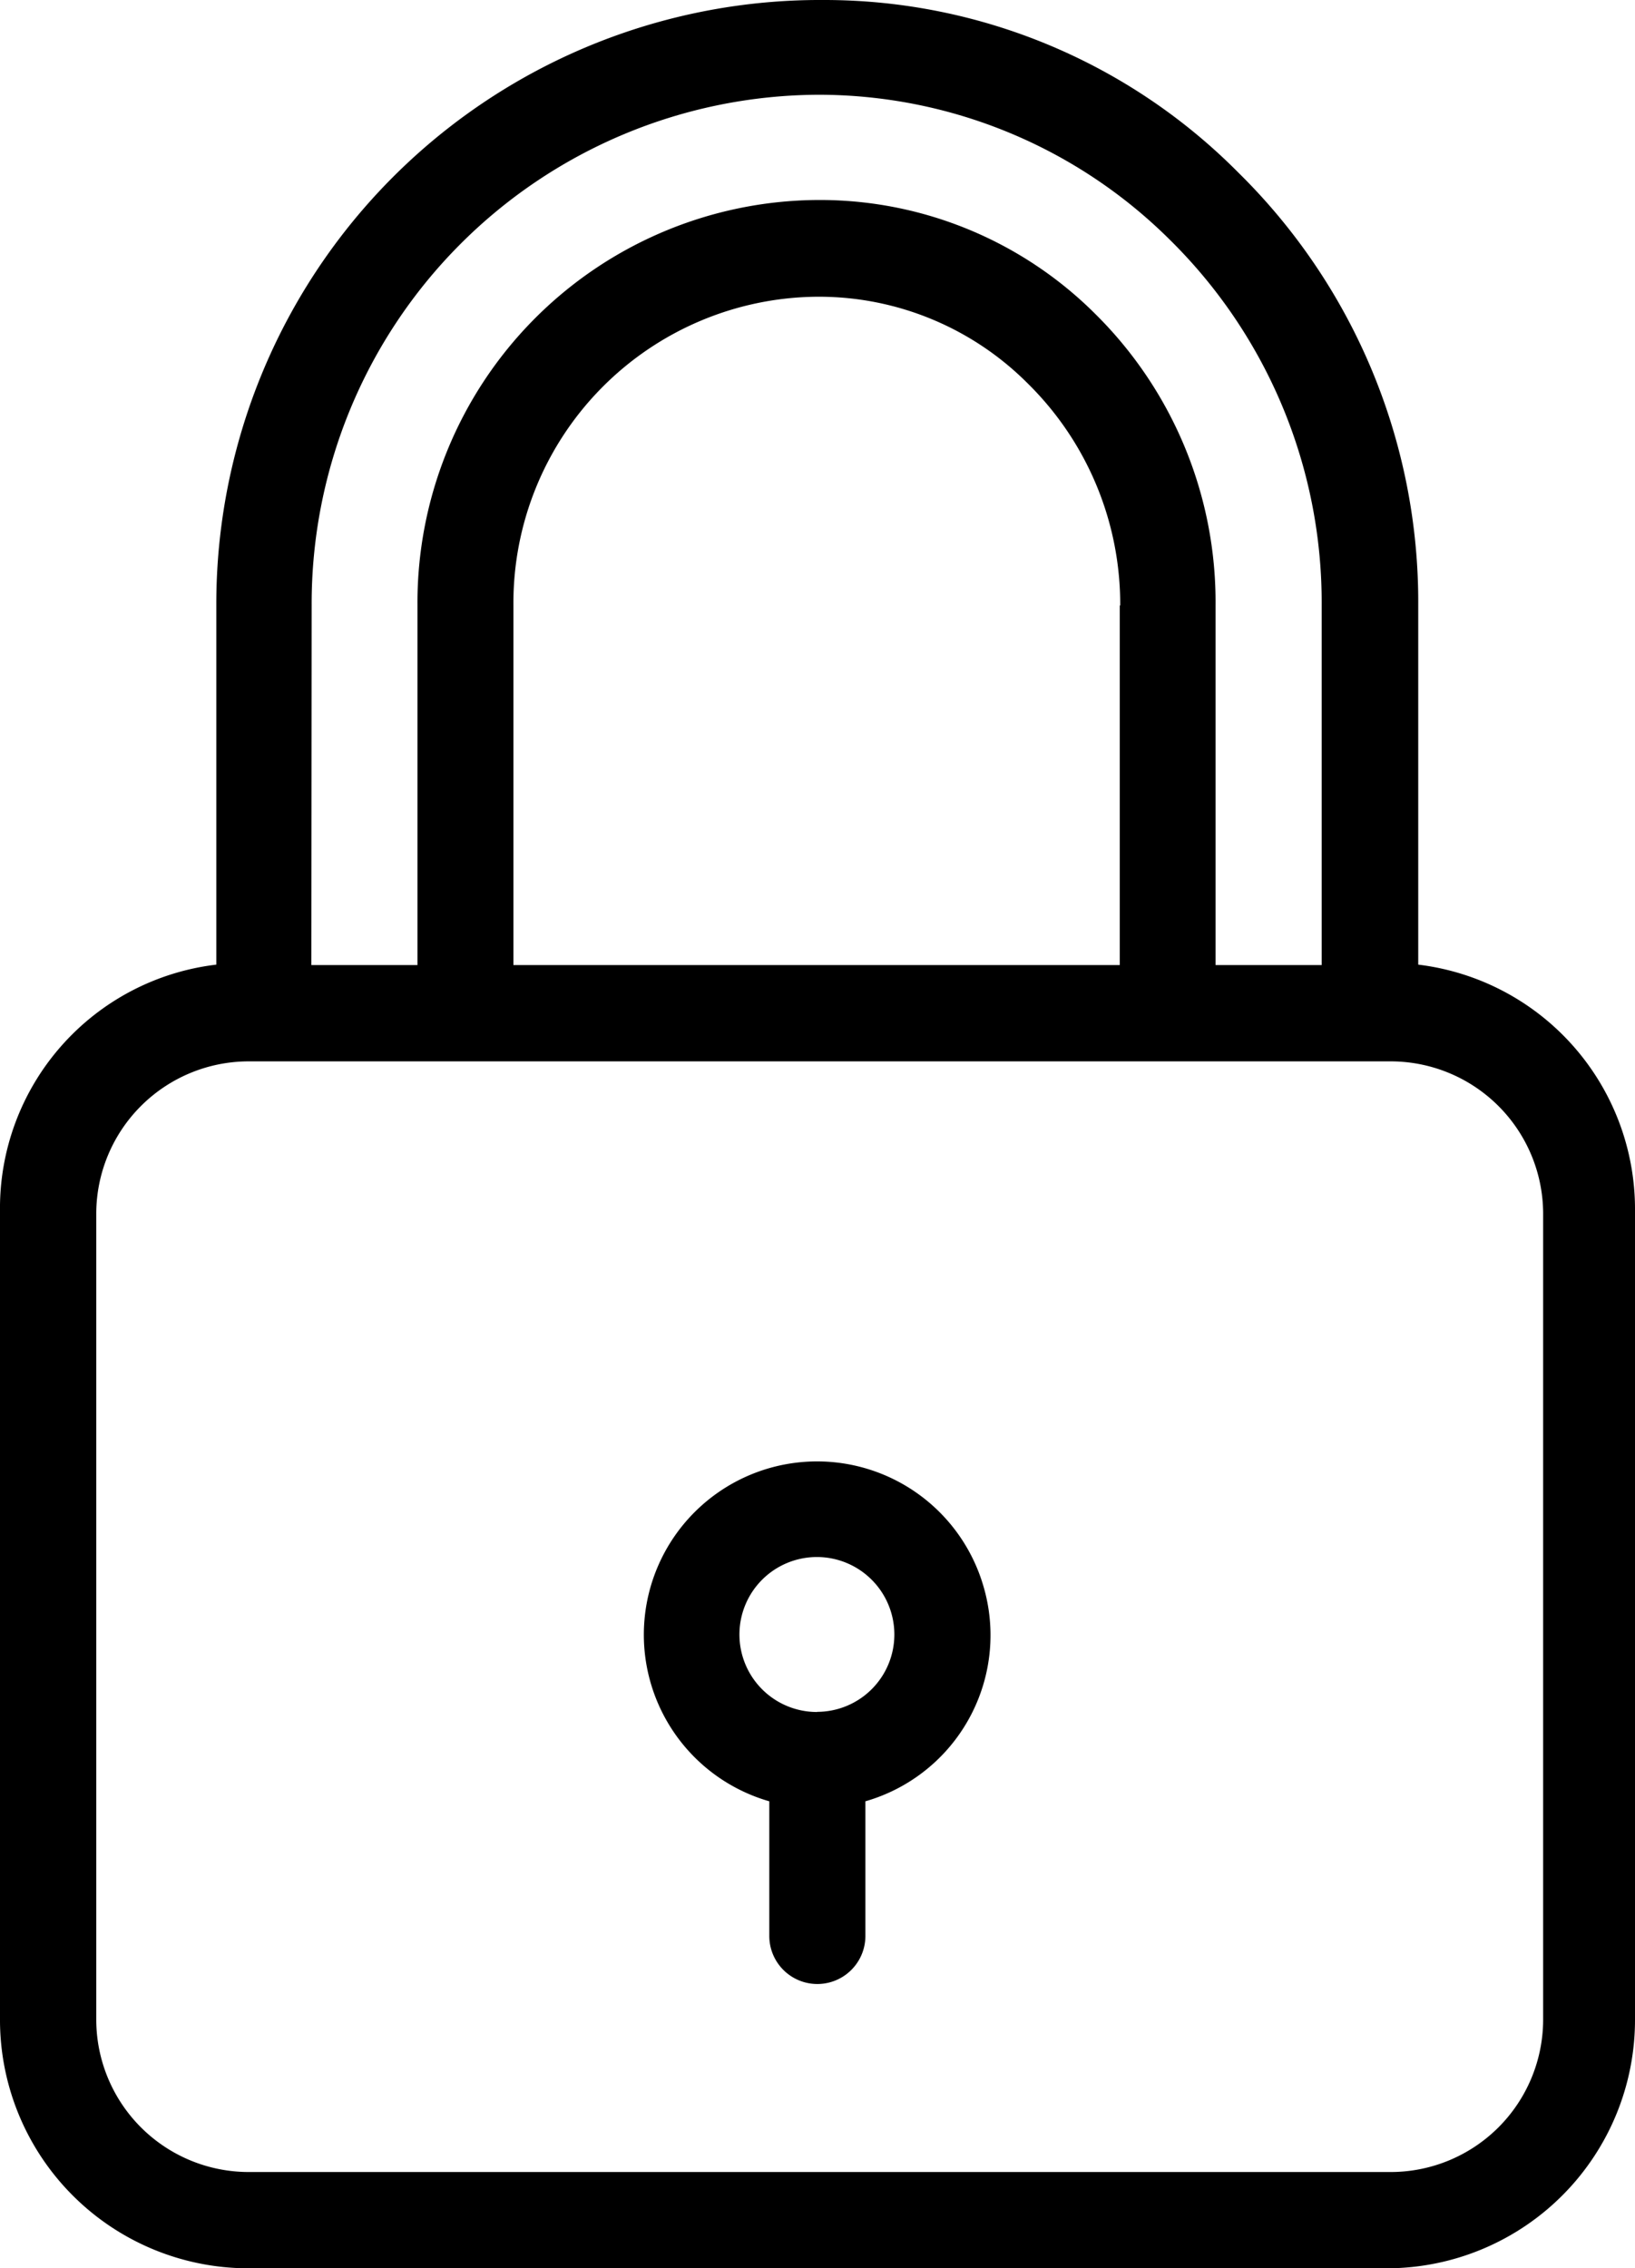 <svg xmlns="http://www.w3.org/2000/svg" width="10.786" height="14.96" viewBox="0 0 10.786 14.96"><g transform="translate(-65.8)"><g transform="translate(65.8)"><g transform="translate(0)"><path d="M75.156,6.362V3.993A3.972,3.972,0,0,0,73.97,1.139,3.846,3.846,0,0,0,71.239,0h-.051a3.983,3.983,0,0,0-3.961,3.993V6.362A1.618,1.618,0,0,0,65.8,7.989v5.322a1.639,1.639,0,0,0,1.627,1.649h7.532a1.639,1.639,0,0,0,1.627-1.649V7.989A1.625,1.625,0,0,0,75.156,6.362Zm-7.3-2.369h0A3.356,3.356,0,0,1,71.191.625h0a3.285,3.285,0,0,1,2.328.958,3.358,3.358,0,0,1,1,2.41V6.365h-.7V3.993a2.672,2.672,0,0,0-.79-1.919,2.571,2.571,0,0,0-1.817-.755h-.019a2.656,2.656,0,0,0-2.639,2.67V6.365h-.7Zm5.331,0V6.365h-4V3.993a2.02,2.02,0,0,1,2-2.036h.019a1.945,1.945,0,0,1,1.373.571A2.044,2.044,0,0,1,73.19,3.993ZM75.98,13.32h0a1.006,1.006,0,0,1-1.005,1.005H67.44a1.006,1.006,0,0,1-1.005-1.005V8A1.006,1.006,0,0,1,67.44,7h7.535A1.006,1.006,0,0,1,75.98,8Z" transform="translate(-65.8)"/></g></g><g transform="translate(70.047 9.638)"><g transform="translate(0)"><path d="M201.942,304.728a1.143,1.143,0,1,0-1.414,1.414v.888a.317.317,0,0,0,.634,0v-.888A1.14,1.14,0,0,0,201.942,304.728Zm-1.1.825a.511.511,0,1,1,.511-.511A.51.51,0,0,1,200.845,305.552Z" transform="translate(-199.7 -303.9)"/></g></g></g></svg>